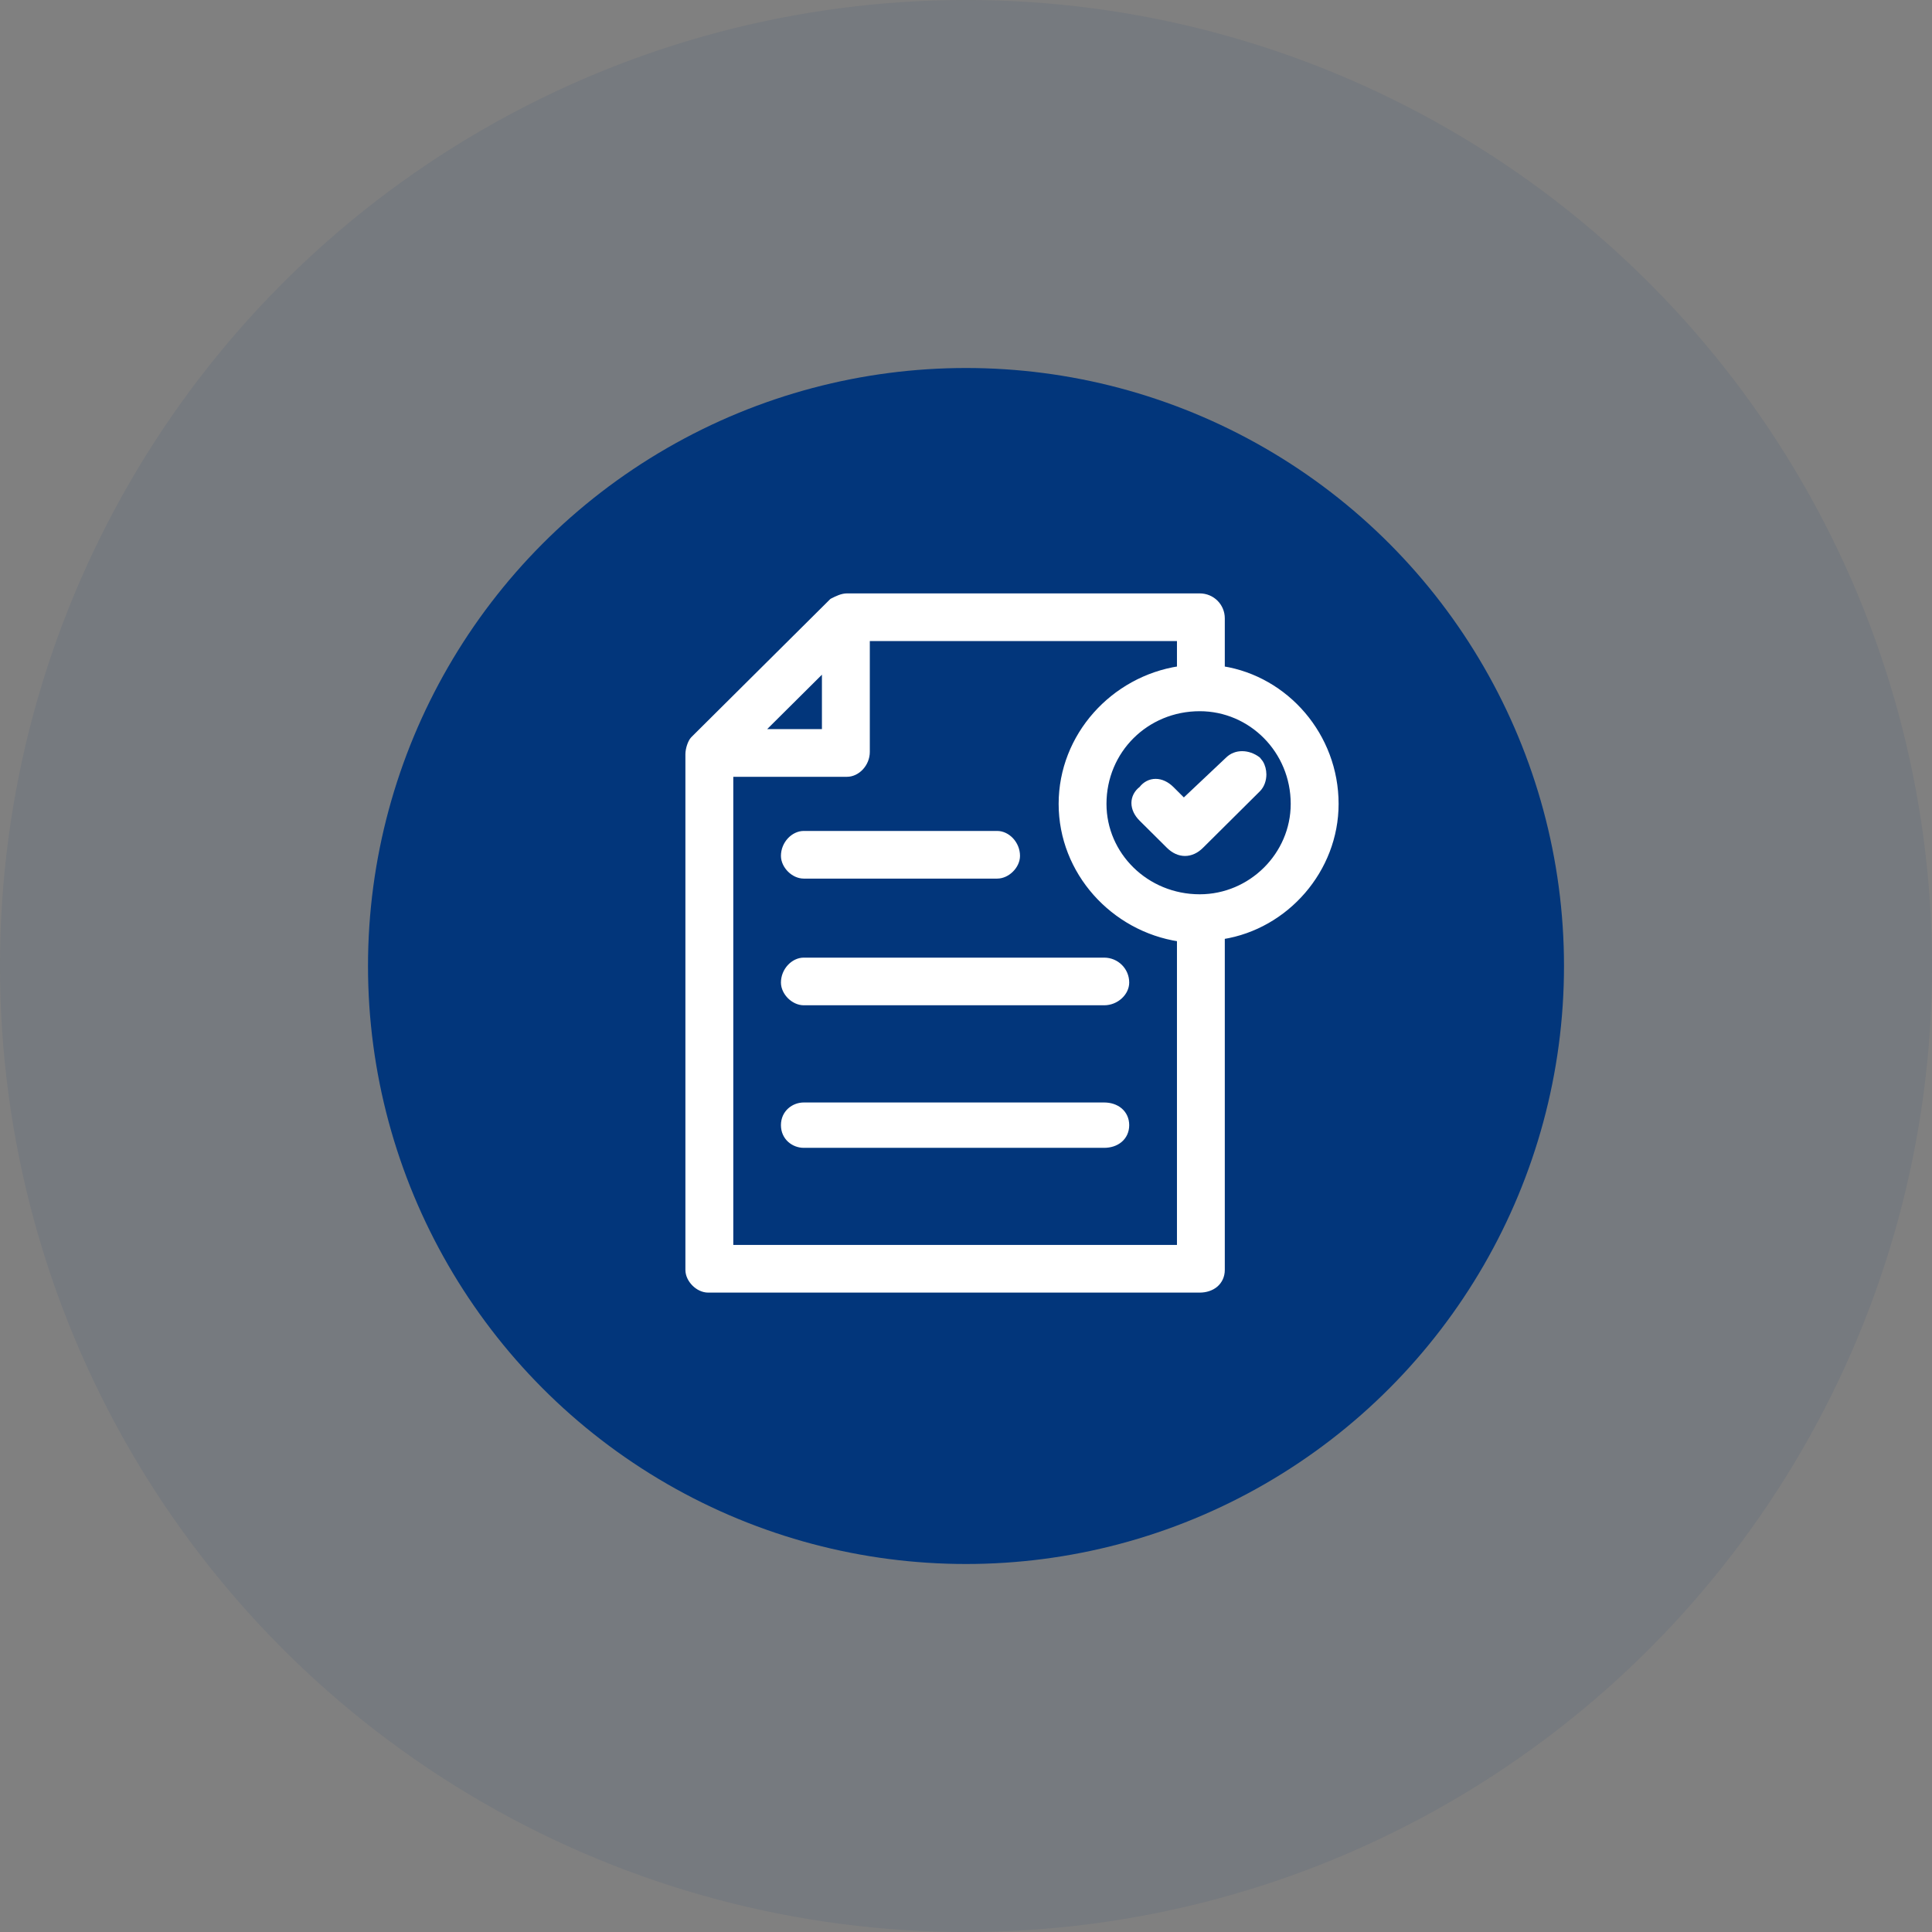 <svg width="42" height="42" viewBox="0 0 42 42" fill="none" xmlns="http://www.w3.org/2000/svg">
<rect x="0" y="0" width="42" height="42" fill="#808080" stroke="none"/>
<circle cx="21" cy="21" r="21" fill="#02367B" fill-opacity="0.08"/>
<circle cx="21" cy="21" r="13" fill="#02367B"/>
<path d="M26.081 12.95C26.356 12.95 26.576 13.169 26.576 13.442V14.532C27.966 14.752 29.05 15.991 29.05 17.476C29.05 18.912 27.965 20.149 26.576 20.368V27.606C26.576 27.744 26.52 27.856 26.429 27.934C26.338 28.01 26.214 28.05 26.081 28.05H15.396C15.28 28.05 15.17 27.993 15.089 27.912C15.008 27.831 14.95 27.721 14.95 27.606V16.394C14.95 16.337 14.964 16.27 14.983 16.212C15.002 16.155 15.03 16.096 15.063 16.062L18.081 13.062L18.087 13.058L18.095 13.054C18.191 13.006 18.3 12.95 18.413 12.95H26.081ZM18.859 16.345C18.859 16.614 18.642 16.837 18.413 16.837H15.891V27.114H25.636V20.418C24.198 20.2 23.064 18.962 23.064 17.476C23.064 15.989 24.198 14.751 25.636 14.532V13.886H18.859V16.345ZM26.081 15.411C24.921 15.411 24.004 16.323 24.004 17.476C24.004 18.578 24.921 19.491 26.081 19.491C27.192 19.491 28.109 18.579 28.109 17.476C28.109 16.322 27.191 15.411 26.081 15.411ZM16.557 15.9H17.918V14.547L16.557 15.9Z" fill="white" stroke="white" stroke-width="0.1"/>
<path d="M21.678 18.114C21.907 18.114 22.124 18.337 22.124 18.606C22.124 18.721 22.067 18.832 21.985 18.913C21.904 18.994 21.793 19.05 21.678 19.05H17.473C17.358 19.05 17.247 18.994 17.166 18.913C17.085 18.832 17.027 18.721 17.027 18.606C17.027 18.337 17.244 18.114 17.473 18.114H21.678Z" fill="white" stroke="white" stroke-width="0.1"/>
<path d="M24.003 20.868C24.277 20.868 24.498 21.087 24.498 21.36C24.498 21.589 24.274 21.804 24.003 21.804H17.473C17.358 21.804 17.247 21.747 17.166 21.667C17.085 21.586 17.027 21.475 17.027 21.36C17.027 21.091 17.244 20.868 17.473 20.868H24.003Z" fill="white" stroke="white" stroke-width="0.1"/>
<path d="M24.003 24.017C24.136 24.017 24.26 24.056 24.351 24.133C24.442 24.21 24.498 24.323 24.498 24.46C24.498 24.598 24.442 24.71 24.351 24.787C24.26 24.864 24.136 24.903 24.003 24.903H17.473C17.252 24.903 17.027 24.738 17.027 24.46C17.027 24.182 17.252 24.017 17.473 24.017H24.003Z" fill="white" stroke="white" stroke-width="0.1"/>
<path d="M26.69 16.504C26.861 16.336 27.136 16.342 27.348 16.5L27.354 16.505L27.409 16.575C27.457 16.652 27.479 16.744 27.48 16.835C27.48 16.956 27.439 17.081 27.354 17.166L26.117 18.395C26.011 18.501 25.887 18.558 25.76 18.558C25.633 18.558 25.51 18.501 25.403 18.395L24.81 17.806C24.703 17.7 24.646 17.577 24.646 17.456C24.647 17.337 24.702 17.225 24.809 17.144C24.891 17.037 25.003 16.982 25.123 16.982C25.244 16.982 25.367 17.039 25.474 17.145L25.735 17.405L26.69 16.504Z" fill="white" stroke="white" stroke-width="0.1"/>
</svg>
